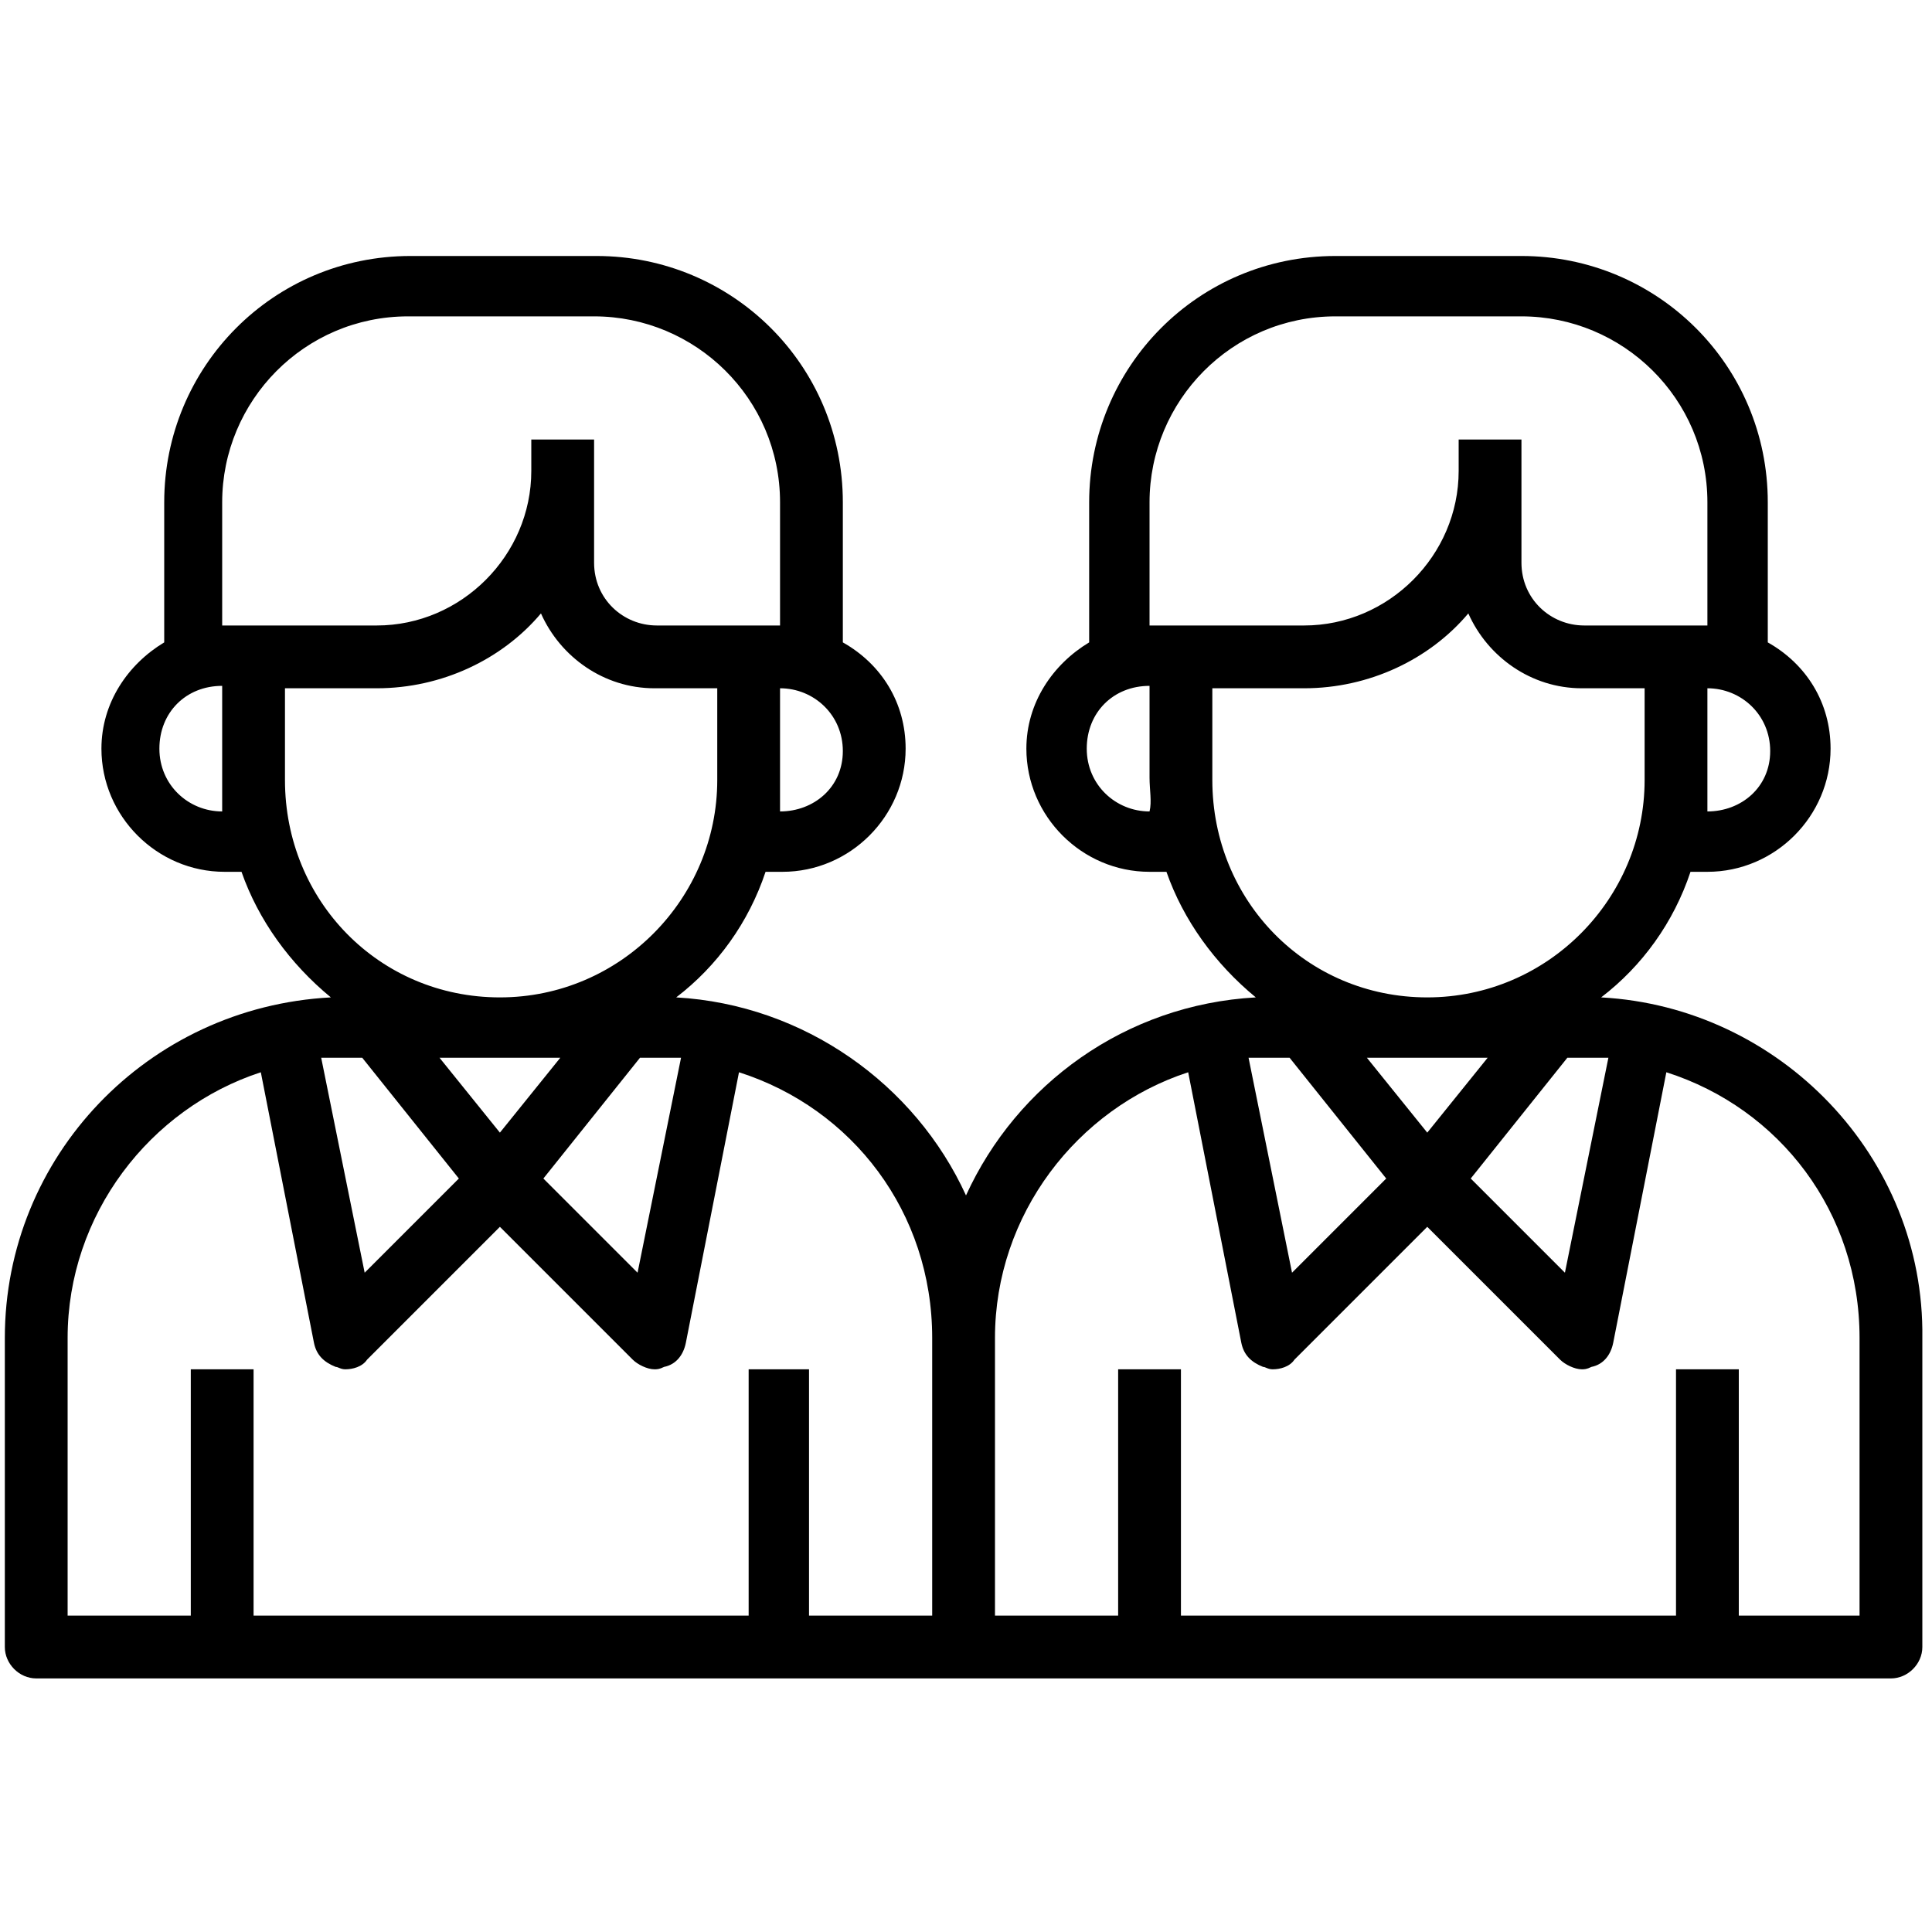 <?xml version="1.0" encoding="UTF-8"?> <!-- Generator: Adobe Illustrator 25.0.1, SVG Export Plug-In . SVG Version: 6.00 Build 0) --> <svg xmlns="http://www.w3.org/2000/svg" xmlns:xlink="http://www.w3.org/1999/xlink" id="Layer_1" x="0px" y="0px" viewBox="0 0 80 80" style="enable-background:new 0 0 80 80;" xml:space="preserve"> <g> <path d="M66.3,41.3c1.7-1.3,3-3.1,3.7-5.2h0.7c2.8,0,5.1-2.3,5.1-5.1c0-1.9-1-3.5-2.6-4.4v-5.8c0-5.7-4.6-10.2-10.2-10.2h-7.7 c-5.7,0-10.2,4.6-10.2,10.2v5.8c-1.5,0.9-2.6,2.5-2.6,4.4c0,2.8,2.3,5.1,5.1,5.1h0.7c0.7,2,2,3.8,3.7,5.2c-5.4,0.3-9.9,3.6-12,8.2 c-2.1-4.6-6.7-7.9-12-8.2c1.7-1.3,3-3.1,3.7-5.2h0.7c2.8,0,5.1-2.3,5.1-5.1c0-1.9-1-3.5-2.6-4.4v-5.8c0-5.7-4.6-10.2-10.2-10.2 h-7.7c-5.7,0-10.2,4.6-10.2,10.2v5.8c-1.5,0.9-2.6,2.5-2.6,4.4c0,2.8,2.3,5.1,5.1,5.1h0.7c0.7,2,2,3.8,3.7,5.2 C6.1,41.7,0.2,47.9,0.2,55.4v12.8c0,0.7,0.6,1.3,1.3,1.3h38.4h38.4c0.7,0,1.3-0.6,1.3-1.3V55.4C79.7,47.9,73.7,41.7,66.3,41.3z M53.4,43.8l4,5l-3.9,3.9l-1.8-8.9c0.3,0,0.7,0,1,0H53.4z M61.6,43.8l-2.5,3.1l-2.5-3.1H61.6z M64.9,43.8h0.7c0.3,0,0.7,0,1,0 l-1.8,8.9l-3.9-3.9L64.9,43.8z M70.7,33.6L70.7,33.6c0-0.4,0-0.8,0-1.3v-3.8c1.4,0,2.6,1.1,2.6,2.6S72.1,33.6,70.7,33.6z M47.6,20.8c0-4.2,3.4-7.7,7.7-7.7H63c4.2,0,7.7,3.4,7.7,7.7v5.1h-1.3h-3.8c-1.4,0-2.6-1.1-2.6-2.6v-3.8v-1.3h-2.6v1.3 c0,3.5-2.9,6.4-6.4,6.4h-5.1h-1.3V20.8z M47.6,33.6c-1.4,0-2.6-1.1-2.6-2.6s1.1-2.6,2.6-2.6v3.8C47.6,32.7,47.7,33.2,47.6,33.6 L47.6,33.6z M50.2,32.3v-3.8H54c2.7,0,5.2-1.2,6.8-3.1c0.8,1.8,2.6,3.1,4.7,3.1h2.6v3.8c0,4.9-4,9-9,9S50.2,37.3,50.2,32.3z M15,43.8l4,5l-3.9,3.9l-1.8-8.9c0.3,0,0.7,0,1,0H15z M23.2,43.8l-2.5,3.1l-2.5-3.1H23.2z M26.5,43.8h0.7c0.3,0,0.7,0,1,0l-1.8,8.9 l-3.9-3.9L26.5,43.8z M32.3,33.6L32.3,33.6c0-0.4,0-0.8,0-1.3v-3.8c1.4,0,2.6,1.1,2.6,2.6S33.7,33.6,32.3,33.6z M9.2,20.8 c0-4.2,3.4-7.7,7.7-7.7h7.7c4.2,0,7.7,3.4,7.7,7.7v5.1H31h-3.8c-1.4,0-2.6-1.1-2.6-2.6v-3.8v-1.3H22v1.3c0,3.5-2.9,6.4-6.4,6.4 h-5.1H9.2V20.8z M9.2,33.6c-1.4,0-2.6-1.1-2.6-2.6s1.1-2.6,2.6-2.6v3.8C9.2,32.7,9.2,33.2,9.2,33.6L9.2,33.6z M11.8,32.3v-3.8h3.8 c2.7,0,5.2-1.2,6.8-3.1c0.8,1.8,2.6,3.1,4.7,3.1h2.6v3.8c0,4.9-4,9-9,9S11.8,37.3,11.8,32.3z M2.8,55.4c0-5.1,3.4-9.5,8-11 l2.2,11.2c0.1,0.5,0.4,0.8,0.9,1c0.1,0,0.2,0.1,0.4,0.1c0.3,0,0.7-0.1,0.9-0.4l5.5-5.5l5.5,5.5c0.2,0.2,0.6,0.4,0.9,0.4 c0.1,0,0.2,0,0.4-0.1c0.5-0.1,0.8-0.5,0.9-1l2.2-11.2c4.7,1.5,8,5.8,8,11v11.5h-5.1V56.7H31v10.2H10.5V56.7H7.9v10.2H2.8V55.4z M77.1,66.9H72V56.7h-2.6v10.2H48.9V56.7h-2.6v10.2h-5.1V55.4c0-5.1,3.4-9.5,8-11l2.2,11.2c0.1,0.5,0.4,0.8,0.9,1 c0.1,0,0.2,0.1,0.4,0.1c0.3,0,0.7-0.1,0.9-0.4l5.5-5.5l5.5,5.5c0.2,0.2,0.6,0.4,0.9,0.4c0.1,0,0.2,0,0.4-0.1c0.5-0.1,0.8-0.5,0.9-1 l2.2-11.2c4.7,1.5,8,5.8,8,11V66.9z"></path> </g> </svg> 